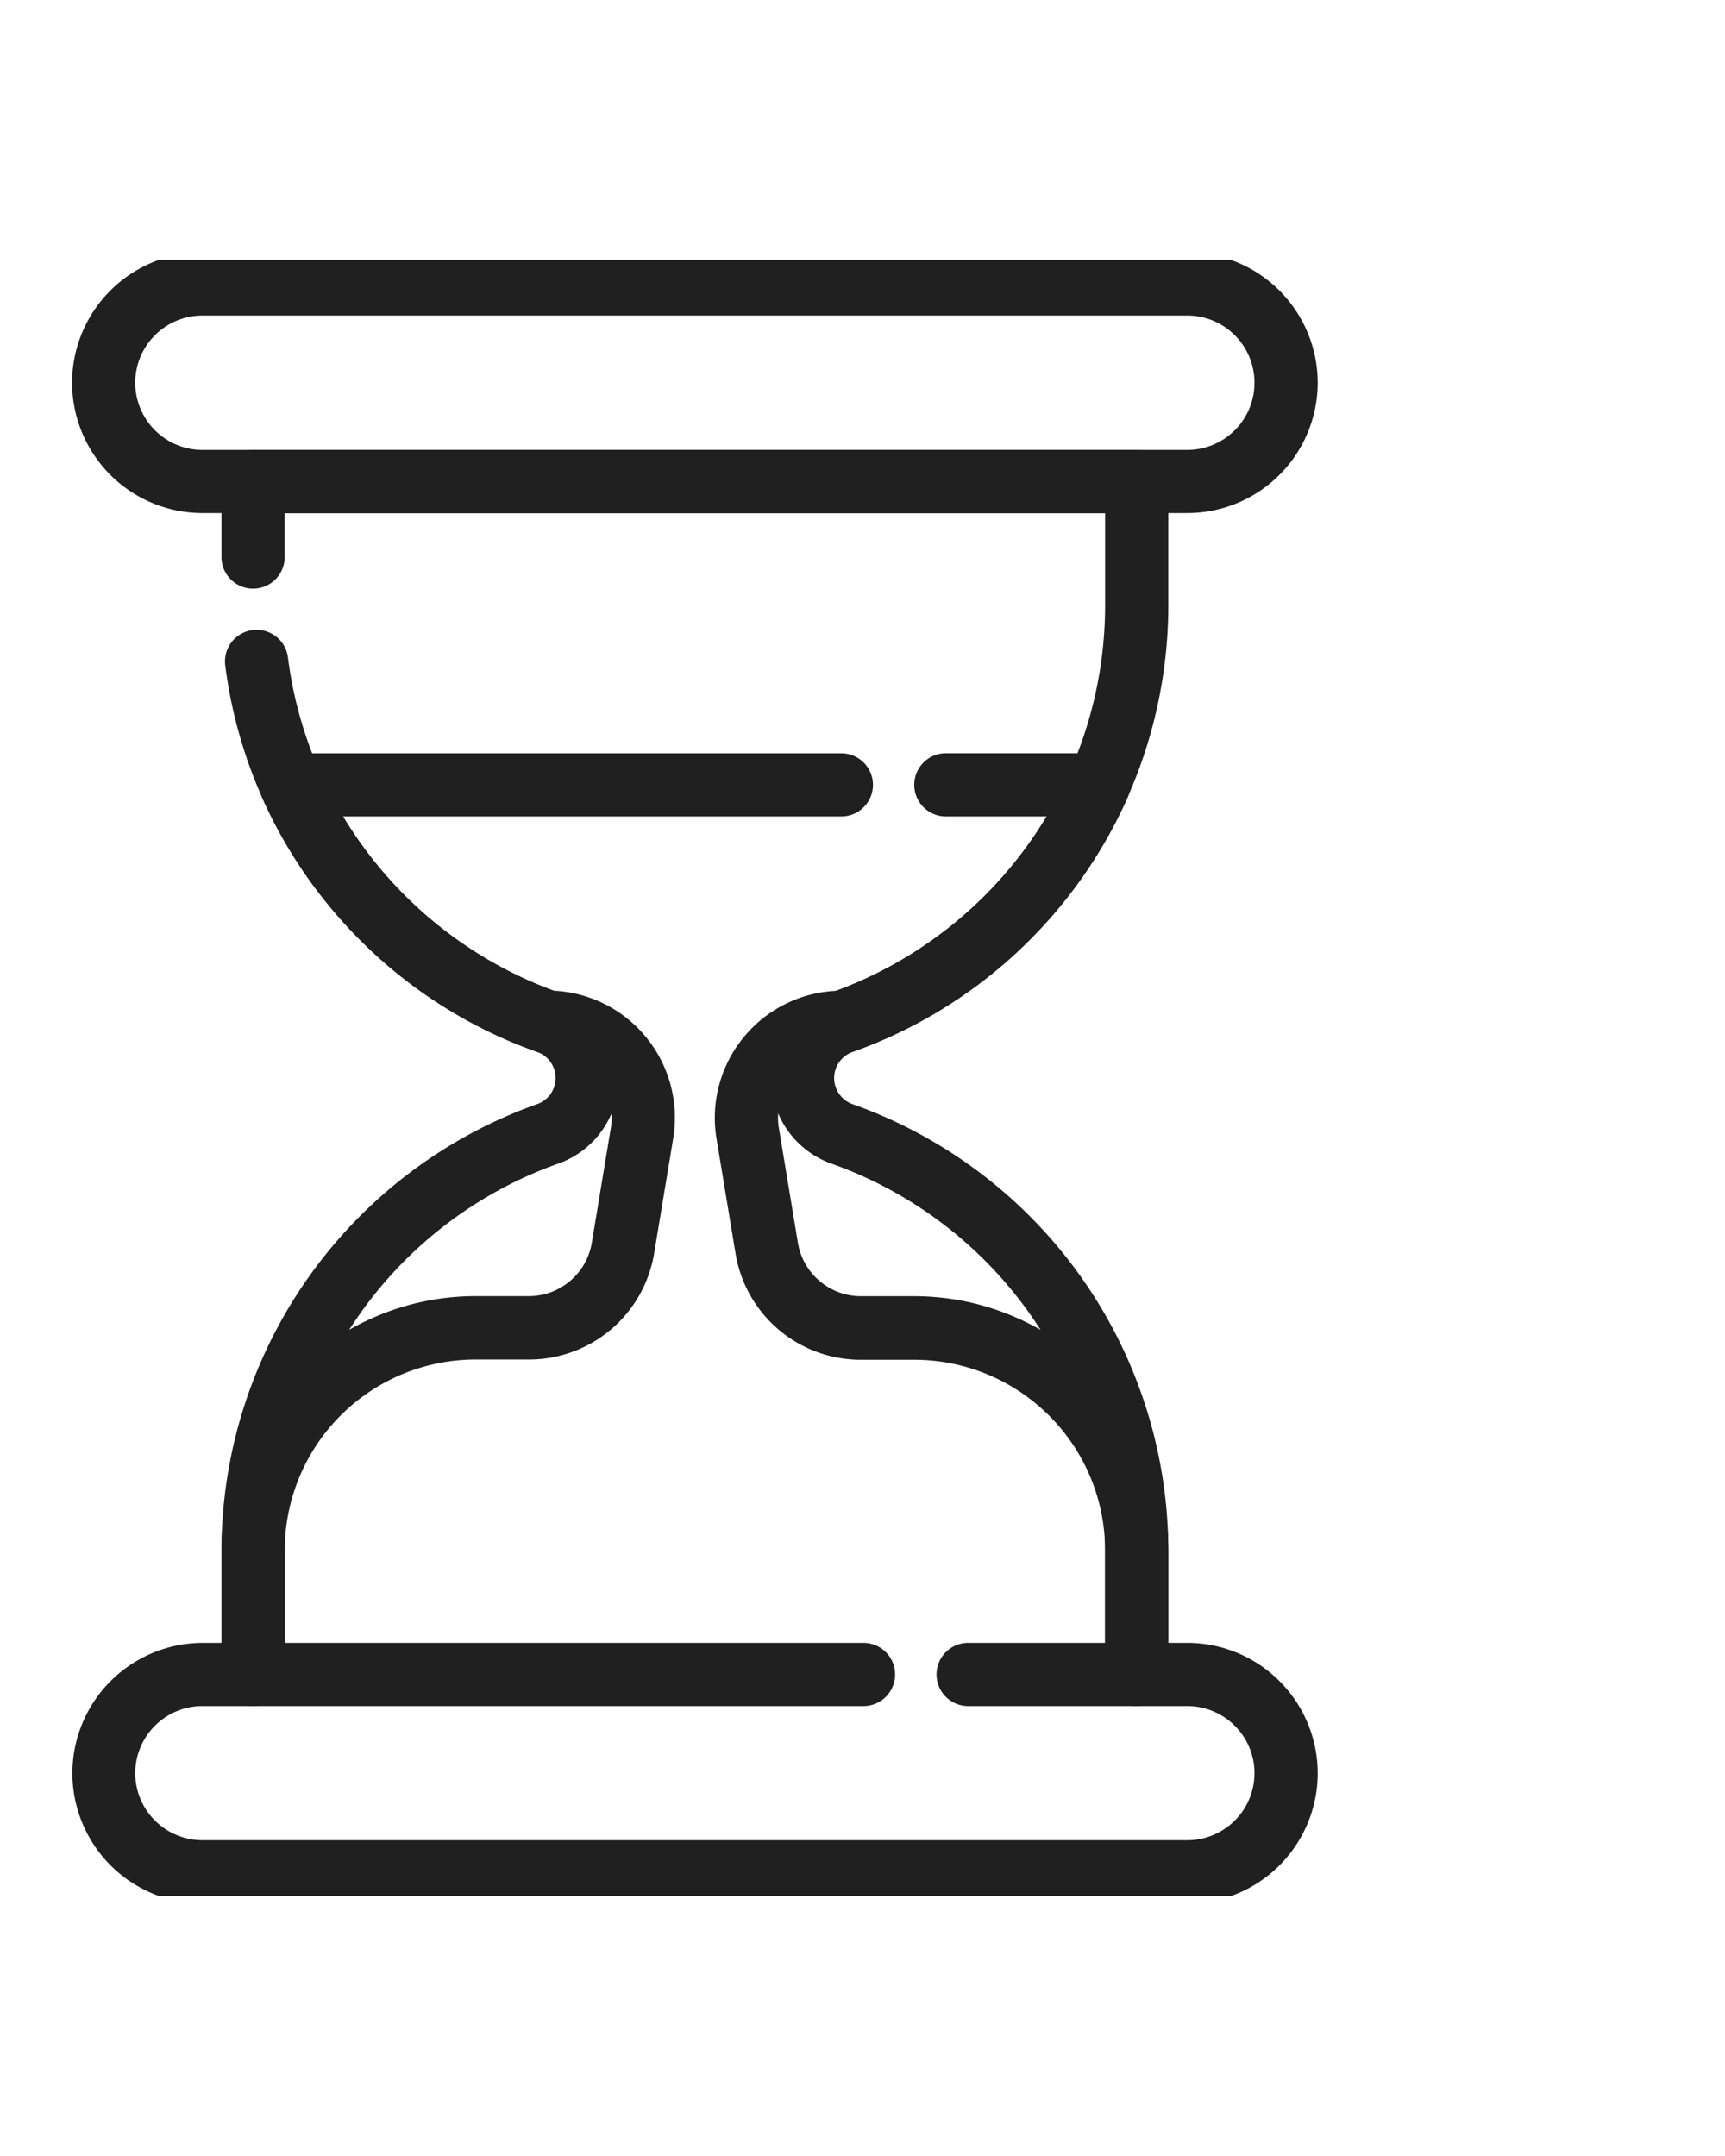 <svg xmlns="http://www.w3.org/2000/svg" xmlns:xlink="http://www.w3.org/1999/xlink" width="28" height="35" viewBox="0 0 28 35"><defs><clipPath id="a"><rect width="28" height="35" transform="translate(-0.225)" fill="#202020" stroke="#202020" stroke-width="1"/></clipPath><clipPath id="b"><path d="M0-35H26.559V-8.441H0Z" transform="translate(0 35)" fill="#202020"/></clipPath></defs><g transform="translate(0.225)" clip-path="url(#a)"><g transform="translate(-2.225 4.221)"><g clip-path="url(#b)"><g transform="translate(3.683 0.389)"><path d="M-5.591-.507H-21.577a2.119,2.119,0,0,1-2.116-2.116,2.119,2.119,0,0,1,2.116-2.116H-5.591A2.119,2.119,0,0,1-3.474-2.623,2.119,2.119,0,0,1-5.591-.507ZM-21.577-3.714a1.092,1.092,0,0,0-1.091,1.091,1.092,1.092,0,0,0,1.091,1.091H-5.591A1.092,1.092,0,0,0-4.5-2.623,1.092,1.092,0,0,0-5.591-3.714Z" transform="translate(23.18 4.226)" fill="#202020"/></g><g transform="translate(14.116 8.52)"><path d="M-2.013-4.078a.513.513,0,0,1-.513-.513v-2.05A3.1,3.1,0,0,0-5.628-9.7h-.859a2.059,2.059,0,0,1-2.038-1.728l-.308-1.859a2.062,2.062,0,0,1,.462-1.674,2.062,2.062,0,0,1,1.48-.728A6.7,6.7,0,0,0-3.474-18.52H-5.111a.513.513,0,0,1-.513-.513.513.513,0,0,1,.513-.513H-2.63a.513.513,0,0,1,.43.233.513.513,0,0,1,.038.488A7.722,7.722,0,0,1-6.624-14.7a.513.513,0,0,1-.171.029,1.038,1.038,0,0,0-.793.367,1.038,1.038,0,0,0-.233.843l.308,1.859a1.037,1.037,0,0,0,1.026.87h.859A4.126,4.126,0,0,1-1.5-6.646V-4.59A.513.513,0,0,1-2.013-4.078Z" transform="translate(8.348 19.033)" fill="#202020"/></g><g transform="translate(6.108 8.52)"><path d="M-12.585,14.955a.513.513,0,0,1-.513-.513V12.388A4.126,4.126,0,0,1-8.971,8.3h.859a1.037,1.037,0,0,0,1.026-.87l.308-1.859a1.038,1.038,0,0,0-.233-.843A1.038,1.038,0,0,0-7.8,4.365a.513.513,0,0,1-.171-.029A7.722,7.722,0,0,1-12.437.208.513.513,0,0,1-12.4-.279a.513.513,0,0,1,.43-.233h8.933A.513.513,0,0,1-2.523,0a.513.513,0,0,1-.513.513h-8.089A6.7,6.7,0,0,0-7.708,3.342a2.062,2.062,0,0,1,1.48.728,2.062,2.062,0,0,1,.462,1.674L-6.074,7.6A2.059,2.059,0,0,1-8.112,9.329h-.859a3.1,3.1,0,0,0-3.1,3.064v2.05A.513.513,0,0,1-12.585,14.955Z" transform="translate(12.585)" fill="#202020"/></g><g transform="translate(3.683 22.962)"><path d="M-.9,3.72H-16.889A2.119,2.119,0,0,1-19,1.6,2.119,2.119,0,0,1-16.889-.513h10.73A.513.513,0,0,1-5.646,0a.513.513,0,0,1-.513.513h-10.73A1.092,1.092,0,0,0-17.98,1.6a1.092,1.092,0,0,0,1.091,1.091H-.9A1.092,1.092,0,0,0,.188,1.6,1.092,1.092,0,0,0-.9.513H-4.46A.513.513,0,0,1-4.973,0,.513.513,0,0,1-4.46-.513H-.9A2.119,2.119,0,0,1,1.214,1.6,2.119,2.119,0,0,1-.9,3.72Z" transform="translate(18.492)" fill="#202020"/></g><g transform="translate(6.108 3.596)"><path d="M-4.559-5.643a.513.513,0,0,1-.513-.513V-8.168a6.67,6.67,0,0,0-4.44-6.28,1.477,1.477,0,0,1-.983-1.39,1.477,1.477,0,0,1,.983-1.39,6.67,6.67,0,0,0,4.44-6.28v-1.5H-18.389v.712a.513.513,0,0,1-.513.513.513.513,0,0,1-.513-.513v-1.225a.513.513,0,0,1,.513-.513H-4.559a.513.513,0,0,1,.513.513v2.013A7.7,7.7,0,0,1-9.17-16.262a.45.45,0,0,0-.3.424.45.45,0,0,0,.3.424A7.7,7.7,0,0,1-4.046-8.168v2.013A.513.513,0,0,1-4.559-5.643Z" transform="translate(18.902 25.522)" fill="#202020"/></g><g transform="translate(6.108 6.516)"><path d="M-.075,16.959a.513.513,0,0,1-.513-.513V14.433A7.7,7.7,0,0,1,4.536,7.187a.449.449,0,0,0,0-.847,7.691,7.691,0,0,1-3.4-2.4A7.653,7.653,0,0,1-.527.064.513.513,0,0,1-.082-.509a.513.513,0,0,1,.573.444A6.629,6.629,0,0,0,1.929,3.292a6.666,6.666,0,0,0,2.949,2.08,1.475,1.475,0,0,1,0,2.781,6.67,6.67,0,0,0-4.44,6.28v2.013A.513.513,0,0,1-.075,16.959Z" transform="translate(0.075)" fill="#202020"/></g></g></g></g></svg>